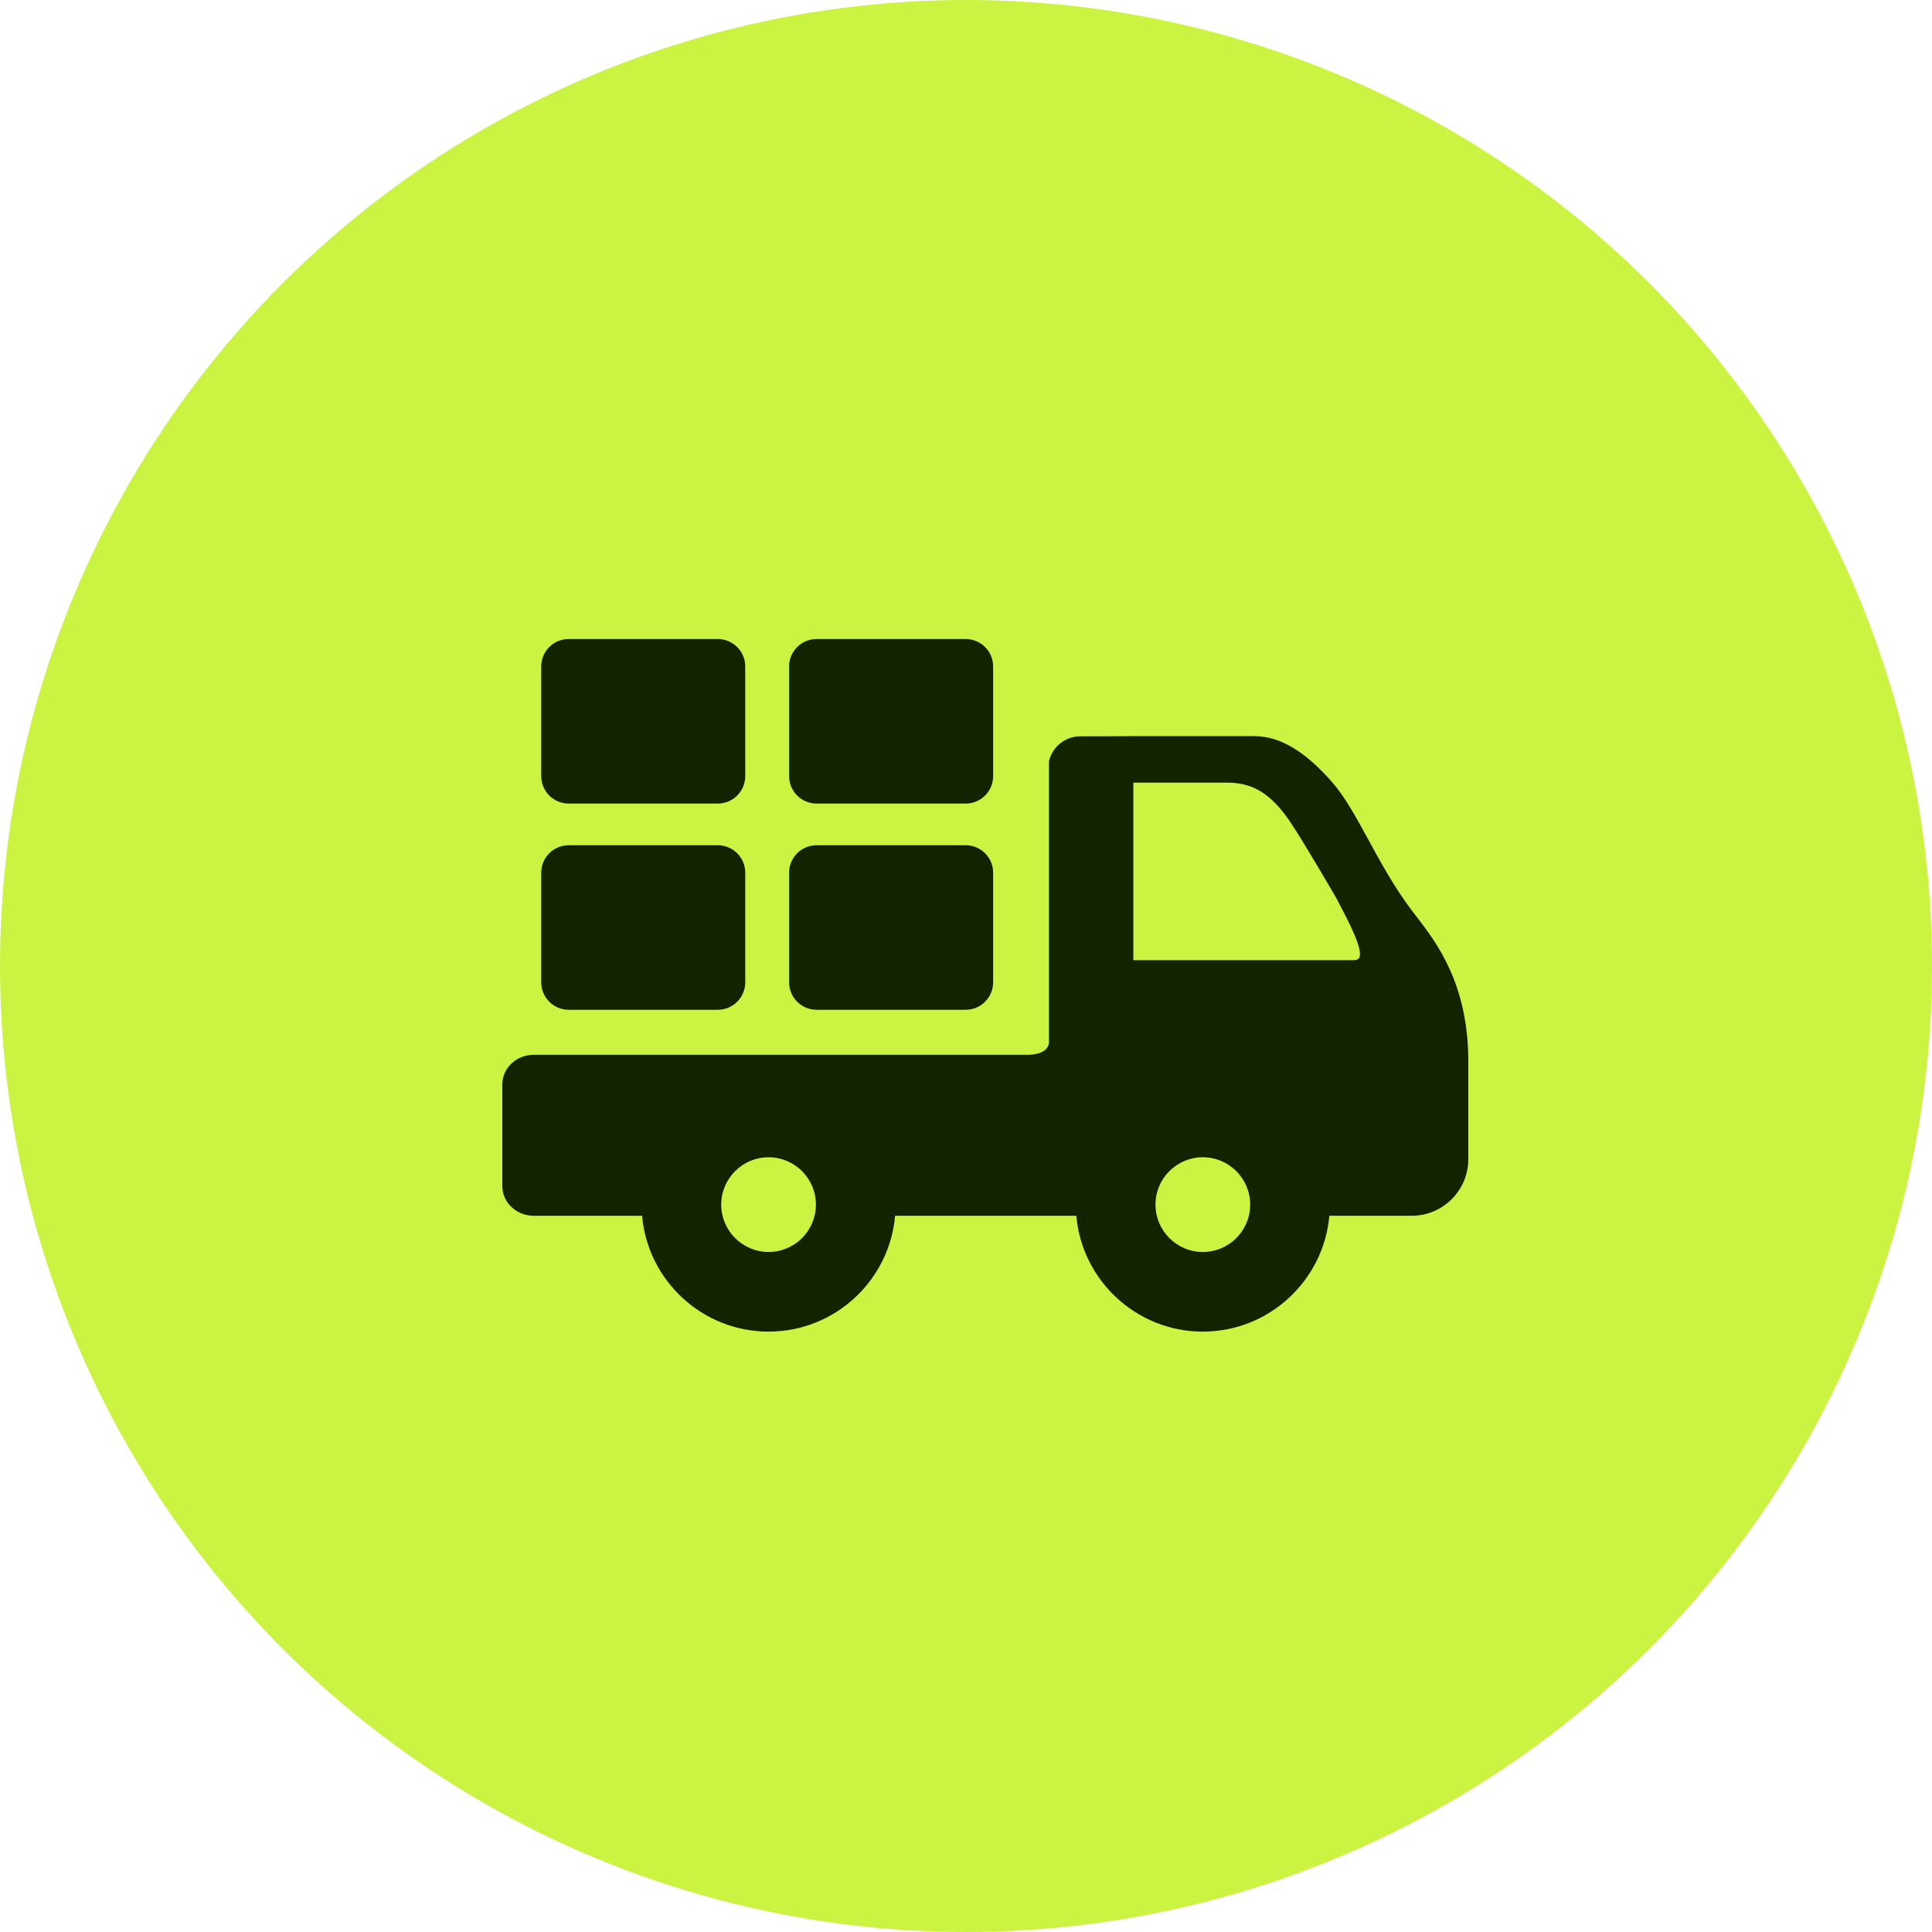 <?xml version="1.0" encoding="UTF-8"?> <svg xmlns="http://www.w3.org/2000/svg" width="50" height="50" viewBox="0 0 50 50" fill="none"><circle cx="25" cy="25" r="25" fill="#CAF441"></circle><path d="M36.642 23.699C36.604 23.65 36.567 23.602 36.532 23.555C36.091 22.974 35.735 22.321 35.42 21.744C35.112 21.179 34.821 20.645 34.503 20.275C33.794 19.451 33.127 19.051 32.464 19.051H29.188C29.185 19.051 28.872 19.055 28.495 19.055H27.961C27.579 19.055 27.246 19.314 27.151 19.685L27.147 19.702V26.936L27.148 26.95C27.148 26.955 27.156 27.058 27.074 27.148C26.984 27.246 26.811 27.298 26.574 27.298H13.814C13.365 27.298 13 27.642 13 28.064V30.698C13 31.12 13.365 31.464 13.814 31.464H16.617C16.764 33.141 18.175 34.462 19.891 34.462C21.606 34.462 23.018 33.141 23.165 31.464H27.855C28.002 33.141 29.413 34.462 31.129 34.462C32.844 34.462 34.256 33.141 34.403 31.464H36.534C37.343 31.464 38 30.806 38 29.998V27.484C38 25.46 37.183 24.401 36.642 23.699ZM32.355 31.175C32.355 31.851 31.805 32.401 31.129 32.401C30.453 32.401 29.904 31.851 29.904 31.175C29.904 30.499 30.453 29.95 31.129 29.95C31.805 29.95 32.355 30.499 32.355 31.175ZM35.173 24.795C35.148 24.838 35.074 24.856 34.963 24.849L29.331 24.849V20.255H31.766C32.421 20.255 32.886 20.54 33.369 21.239C33.69 21.704 34.54 23.168 34.584 23.243C34.614 23.301 34.645 23.36 34.676 23.42C34.922 23.889 35.293 24.598 35.173 24.795ZM19.891 29.95C20.567 29.95 21.116 30.499 21.116 31.175C21.116 31.851 20.567 32.401 19.891 32.401C19.215 32.401 18.665 31.851 18.665 31.175C18.665 30.499 19.215 29.95 19.891 29.95Z" fill="#122300"></path><path d="M14.716 26.133H18.577C18.968 26.133 19.287 25.814 19.287 25.423V22.584C19.287 22.193 18.968 21.875 18.577 21.875H14.716C14.325 21.875 14.007 22.193 14.007 22.584V25.423C14.007 25.814 14.325 26.133 14.716 26.133Z" fill="#122300"></path><path d="M21.132 26.133H24.993C25.384 26.133 25.702 25.814 25.702 25.423V22.584C25.702 22.193 25.384 21.875 24.993 21.875H21.132C20.741 21.875 20.422 22.193 20.422 22.584V25.423C20.422 25.814 20.741 26.133 21.132 26.133Z" fill="#122300"></path><path d="M14.716 20.796H18.577C18.968 20.796 19.287 20.478 19.287 20.086V17.248C19.287 16.856 18.968 16.538 18.577 16.538H14.716C14.325 16.538 14.007 16.856 14.007 17.248V20.086C14.007 20.478 14.325 20.796 14.716 20.796Z" fill="#122300"></path><path d="M21.132 20.796H24.993C25.384 20.796 25.702 20.478 25.702 20.086V17.248C25.702 16.856 25.384 16.538 24.993 16.538H21.132C20.741 16.538 20.422 16.856 20.422 17.248V20.086C20.422 20.478 20.741 20.796 21.132 20.796Z" fill="#122300"></path></svg> 